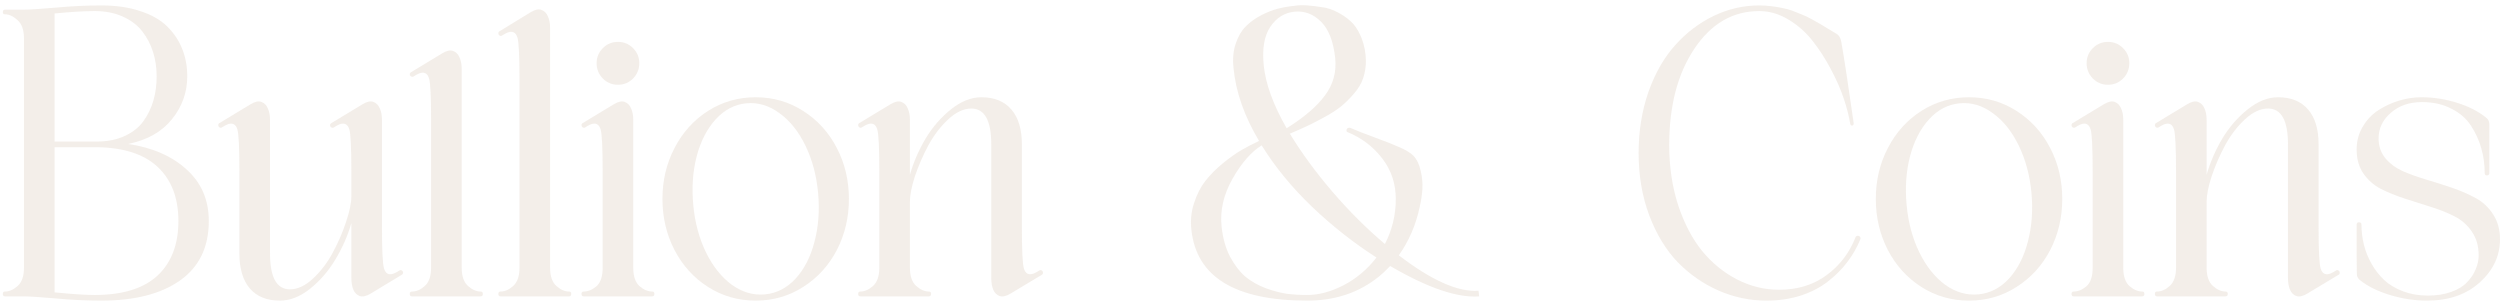 <svg xmlns="http://www.w3.org/2000/svg" width="388" height="47" viewBox="0 0 388 47" fill="none"><path opacity="0.13" d="M369.156 21.469C369.156 22.656 369.5 23.677 370.188 24.531C370.896 25.385 371.802 26.062 372.906 26.562C374.01 27.042 375.229 27.479 376.562 27.875C377.917 28.271 379.26 28.698 380.594 29.156C381.927 29.615 383.146 30.146 384.25 30.75C385.354 31.354 386.25 32.198 386.938 33.281C387.646 34.365 388 35.646 388 37.125C388 39.708 386.948 41.948 384.844 43.844C382.76 45.719 380.042 46.656 376.688 46.656C374.75 46.656 372.823 46.365 370.906 45.781C368.99 45.198 367.427 44.417 366.219 43.438C365.927 43.188 365.781 42.875 365.781 42.5C365.781 41.958 365.771 41 365.75 39.625C365.75 38.25 365.75 36.667 365.75 34.875C365.75 34.625 365.875 34.5 366.125 34.5C366.375 34.5 366.5 34.625 366.5 34.875C366.5 35.917 366.625 36.948 366.875 37.969C367.125 38.99 367.521 39.979 368.062 40.938C368.604 41.896 369.26 42.74 370.031 43.469C370.823 44.198 371.802 44.781 372.969 45.219C374.135 45.656 375.417 45.875 376.812 45.875C378.167 45.875 379.365 45.688 380.406 45.312C381.469 44.938 382.292 44.438 382.875 43.812C383.479 43.188 383.927 42.521 384.219 41.812C384.531 41.104 384.688 40.375 384.688 39.625C384.688 38.188 384.333 36.958 383.625 35.938C382.938 34.917 382.031 34.125 380.906 33.562C379.802 33 378.573 32.51 377.219 32.094C375.885 31.656 374.542 31.229 373.188 30.812C371.854 30.375 370.625 29.875 369.5 29.312C368.396 28.729 367.49 27.927 366.781 26.906C366.094 25.885 365.75 24.656 365.75 23.219C365.75 21.885 366.073 20.688 366.719 19.625C367.365 18.542 368.188 17.688 369.188 17.062C370.208 16.417 371.281 15.927 372.406 15.594C373.552 15.26 374.677 15.094 375.781 15.094C377.698 15.094 379.562 15.385 381.375 15.969C383.188 16.531 384.698 17.312 385.906 18.312C386.198 18.562 386.344 18.875 386.344 19.25V26.844C386.344 27.01 386.281 27.125 386.156 27.188C386.031 27.25 385.906 27.25 385.781 27.188C385.677 27.125 385.625 27.021 385.625 26.875C385.625 25.521 385.448 24.229 385.094 23C384.74 21.75 384.198 20.573 383.469 19.469C382.74 18.365 381.719 17.49 380.406 16.844C379.115 16.177 377.604 15.844 375.875 15.844C373.938 15.844 372.333 16.396 371.062 17.5C369.792 18.604 369.156 19.927 369.156 21.469Z" fill="#A28255"></path><path opacity="0.13" d="M362.625 41.938C362.75 41.896 362.865 41.917 362.969 42C363.073 42.083 363.125 42.188 363.125 42.312C363.125 42.438 363.094 42.531 363.031 42.594C360.51 44.115 358.865 45.104 358.094 45.562C357.406 45.979 356.833 46.104 356.375 45.938C355.938 45.771 355.615 45.448 355.406 44.969C355.198 44.469 355.094 43.854 355.094 43.125V22.406C355.094 18.698 354.062 16.844 352 16.844C350.812 16.844 349.615 17.406 348.406 18.531C347.198 19.656 346.167 21.01 345.312 22.594C344.479 24.156 343.792 25.74 343.25 27.344C342.729 28.948 342.469 30.271 342.469 31.312V41.562C342.469 42.854 342.792 43.792 343.438 44.375C344.083 44.958 344.75 45.25 345.438 45.25C345.646 45.25 345.75 45.375 345.75 45.625C345.75 45.875 345.625 46 345.375 46H334.812C334.562 46 334.438 45.875 334.438 45.625C334.438 45.375 334.542 45.25 334.75 45.25C335.438 45.25 336.104 44.958 336.75 44.375C337.396 43.792 337.719 42.854 337.719 41.562V26.562C337.719 22.958 337.615 20.802 337.406 20.094C337.156 19.26 336.635 19 335.844 19.312C335.594 19.417 335.292 19.583 334.938 19.812C334.812 19.854 334.698 19.833 334.594 19.75C334.49 19.667 334.438 19.562 334.438 19.438C334.438 19.312 334.469 19.219 334.531 19.156C337.031 17.635 338.667 16.646 339.438 16.188C340.125 15.771 340.688 15.646 341.125 15.812C341.583 15.979 341.917 16.312 342.125 16.812C342.354 17.292 342.469 17.896 342.469 18.625V27.125C343.031 25.167 343.844 23.292 344.906 21.5C345.99 19.708 347.302 18.198 348.844 16.969C350.406 15.719 351.979 15.094 353.562 15.094C355.583 15.094 357.135 15.729 358.219 17C359.302 18.25 359.844 20.052 359.844 22.406V35.188C359.844 38.792 359.948 40.948 360.156 41.656C360.406 42.49 360.927 42.75 361.719 42.438C361.969 42.333 362.271 42.167 362.625 41.938Z" fill="#A28255"></path><path opacity="0.13" d="M332.5 45.25C332.708 45.25 332.812 45.375 332.812 45.625C332.812 45.875 332.688 46 332.438 46H321.875C321.625 46 321.5 45.875 321.5 45.625C321.5 45.375 321.604 45.25 321.812 45.25C322.5 45.25 323.167 44.979 323.812 44.438C324.458 43.875 324.781 42.917 324.781 41.562V26.562C324.781 22.979 324.677 20.823 324.469 20.094C324.219 19.26 323.698 19 322.906 19.312C322.656 19.417 322.354 19.583 322 19.812C321.875 19.854 321.76 19.833 321.656 19.75C321.552 19.667 321.5 19.562 321.5 19.438C321.5 19.312 321.531 19.219 321.594 19.156C324.094 17.635 325.729 16.646 326.5 16.188C327.188 15.771 327.75 15.646 328.188 15.812C328.646 15.979 328.979 16.312 329.188 16.812C329.417 17.292 329.531 17.896 329.531 18.625V41.562C329.531 42.875 329.854 43.823 330.5 44.406C331.146 44.969 331.812 45.25 332.5 45.25ZM329.5 12.188C328.854 12.833 328.073 13.156 327.156 13.156C326.24 13.156 325.458 12.833 324.812 12.188C324.167 11.521 323.844 10.729 323.844 9.812C323.844 8.896 324.167 8.115 324.812 7.469C325.458 6.823 326.24 6.5 327.156 6.5C328.073 6.5 328.854 6.823 329.5 7.469C330.146 8.115 330.469 8.896 330.469 9.812C330.469 10.729 330.146 11.521 329.5 12.188Z" fill="#A28255"></path><path opacity="0.13" d="M298.188 17.219C300.417 15.802 302.885 15.094 305.594 15.094C308.302 15.094 310.76 15.802 312.969 17.219C315.198 18.635 316.938 20.552 318.188 22.969C319.438 25.365 320.062 28 320.062 30.875C320.062 33.75 319.438 36.396 318.188 38.812C316.938 41.208 315.198 43.115 312.969 44.531C310.76 45.948 308.302 46.656 305.594 46.656C302.885 46.656 300.417 45.948 298.188 44.531C295.979 43.115 294.25 41.208 293 38.812C291.75 36.396 291.125 33.75 291.125 30.875C291.125 28 291.75 25.365 293 22.969C294.25 20.552 295.979 18.635 298.188 17.219ZM301.875 44.188C303.5 45.354 305.219 45.854 307.031 45.688C308.844 45.521 310.427 44.708 311.781 43.25C313.135 41.771 314.115 39.865 314.719 37.531C315.344 35.177 315.531 32.646 315.281 29.938C315.031 27.229 314.375 24.781 313.312 22.594C312.25 20.406 310.906 18.729 309.281 17.562C307.677 16.375 305.969 15.865 304.156 16.031C302.344 16.198 300.76 17.021 299.406 18.5C298.052 19.979 297.062 21.896 296.438 24.25C295.833 26.583 295.656 29.104 295.906 31.812C296.156 34.521 296.812 36.969 297.875 39.156C298.938 41.323 300.271 43 301.875 44.188Z" fill="#A28255"></path><path opacity="0.13" d="M274.156 46.656C271.573 46.656 269.094 46.135 266.719 45.094C264.344 44.052 262.229 42.583 260.375 40.688C258.542 38.771 257.073 36.354 255.969 33.438C254.865 30.5 254.312 27.271 254.312 23.75C254.312 20.333 254.823 17.167 255.844 14.25C256.885 11.333 258.271 8.917 260 7C261.729 5.062 263.719 3.552 265.969 2.469C268.219 1.385 270.573 0.844 273.031 0.844C273.677 0.844 274.323 0.885 274.969 0.969C275.615 1.052 276.177 1.146 276.656 1.25C277.156 1.333 277.708 1.49 278.312 1.719C278.917 1.948 279.385 2.135 279.719 2.281C280.073 2.406 280.552 2.635 281.156 2.969C281.781 3.302 282.208 3.542 282.438 3.688C282.667 3.812 283.115 4.083 283.781 4.5C284.448 4.896 284.865 5.146 285.031 5.25C285.427 5.479 285.677 5.917 285.781 6.562C286.219 9.042 286.854 13.219 287.688 19.094C287.708 19.24 287.677 19.354 287.594 19.438C287.51 19.5 287.417 19.51 287.312 19.469C287.229 19.427 287.177 19.344 287.156 19.219C286.969 18.052 286.635 16.75 286.156 15.312C285.677 13.875 285.01 12.354 284.156 10.75C283.302 9.125 282.354 7.656 281.312 6.344C280.271 5.01 279.021 3.906 277.562 3.031C276.104 2.156 274.594 1.719 273.031 1.719C268.927 1.719 265.573 3.667 262.969 7.562C260.365 11.438 259.062 16.427 259.062 22.531C259.062 25.865 259.521 28.958 260.438 31.812C261.375 34.646 262.615 37.021 264.156 38.938C265.719 40.833 267.531 42.312 269.594 43.375C271.677 44.438 273.854 44.969 276.125 44.969C278.979 44.969 281.427 44.219 283.469 42.719C285.531 41.198 287.031 39.24 287.969 36.844C288.031 36.677 288.156 36.594 288.344 36.594C288.49 36.594 288.604 36.656 288.688 36.781C288.771 36.885 288.781 37.01 288.719 37.156C288.198 38.427 287.521 39.604 286.688 40.688C285.875 41.771 284.875 42.771 283.688 43.688C282.521 44.604 281.115 45.333 279.469 45.875C277.823 46.396 276.052 46.656 274.156 46.656Z" fill="#A28255"></path><path opacity="0.13" d="M229.469 45.125L229.563 46C226.167 46.25 221.563 44.677 215.75 41.281C215.104 41.969 214.531 42.51 214.031 42.906C210.948 45.406 207.24 46.656 202.906 46.656C191.698 46.656 185.698 43 184.906 35.688C184.74 34.25 184.875 32.865 185.313 31.531C185.75 30.177 186.333 29.031 187.063 28.094C187.813 27.135 188.719 26.219 189.781 25.344C190.865 24.469 191.833 23.781 192.688 23.281C193.563 22.781 194.469 22.312 195.406 21.875C193.115 18.042 191.792 14.26 191.438 10.531C191.292 9.135 191.406 7.885 191.781 6.781C192.156 5.656 192.677 4.76 193.344 4.094C194.011 3.427 194.802 2.854 195.719 2.375C196.656 1.896 197.531 1.552 198.344 1.344C199.177 1.135 200.021 0.99 200.875 0.906C201.5 0.802 202.188 0.781 202.938 0.844C203.708 0.906 204.479 1 205.25 1.125C206.021 1.229 206.781 1.479 207.531 1.875C208.281 2.25 208.958 2.708 209.563 3.25C210.167 3.771 210.677 4.49 211.094 5.406C211.531 6.323 211.813 7.365 211.938 8.531C212.042 9.573 211.979 10.552 211.75 11.469C211.542 12.385 211.146 13.229 210.563 14C209.979 14.75 209.354 15.427 208.688 16.031C208.042 16.635 207.198 17.24 206.156 17.844C205.115 18.427 204.167 18.927 203.313 19.344C202.458 19.76 201.417 20.229 200.188 20.75C202 23.729 204.208 26.74 206.813 29.781C209.417 32.802 212.125 35.5 214.938 37.875C216.063 35.688 216.625 33.365 216.625 30.906C216.625 28.49 215.917 26.375 214.5 24.562C213.083 22.729 211.292 21.375 209.125 20.5C209.042 20.479 208.99 20.406 208.969 20.281C208.969 20.135 209.011 20.021 209.094 19.938C209.261 19.792 209.469 19.781 209.719 19.906C210.469 20.24 211.636 20.698 213.219 21.281C214.823 21.865 216.146 22.385 217.188 22.844C218.229 23.302 218.948 23.74 219.344 24.156C219.906 24.74 220.292 25.542 220.5 26.562C220.729 27.562 220.813 28.51 220.75 29.406C220.688 30.302 220.552 31.198 220.344 32.094C219.74 34.927 218.656 37.438 217.094 39.625C222.177 43.521 226.302 45.354 229.469 45.125ZM200.938 1.812C199.375 1.958 198.115 2.74 197.156 4.156C196.219 5.552 195.875 7.531 196.125 10.094C196.417 13.01 197.604 16.281 199.688 19.906C202.417 18.198 204.406 16.49 205.656 14.781C206.927 13.073 207.448 11.146 207.219 9C206.948 6.438 206.219 4.562 205.031 3.375C203.844 2.188 202.479 1.667 200.938 1.812ZM202.906 45.781C204.698 45.781 206.583 45.271 208.563 44.25C210.542 43.208 212.229 41.781 213.625 39.969C210.083 37.698 206.74 35.062 203.594 32.062C200.469 29.062 197.875 25.896 195.813 22.562C194.208 23.542 192.698 25.271 191.281 27.75C189.886 30.229 189.323 32.708 189.594 35.188C189.781 36.958 190.219 38.51 190.906 39.844C191.615 41.156 192.406 42.188 193.281 42.938C194.177 43.667 195.219 44.26 196.406 44.719C197.615 45.156 198.719 45.448 199.719 45.594C200.719 45.719 201.781 45.781 202.906 45.781Z" fill="#A28255"></path><path opacity="0.13" d="M161.375 41.938C161.5 41.896 161.615 41.917 161.719 42C161.823 42.083 161.875 42.188 161.875 42.312C161.875 42.438 161.844 42.531 161.781 42.594C159.26 44.115 157.615 45.104 156.844 45.562C156.156 45.979 155.583 46.104 155.125 45.938C154.688 45.771 154.365 45.448 154.156 44.969C153.948 44.469 153.844 43.854 153.844 43.125V22.406C153.844 18.698 152.812 16.844 150.75 16.844C149.562 16.844 148.365 17.406 147.156 18.531C145.948 19.656 144.917 21.01 144.062 22.594C143.229 24.156 142.542 25.74 142 27.344C141.479 28.948 141.219 30.271 141.219 31.312V41.562C141.219 42.854 141.542 43.792 142.188 44.375C142.833 44.958 143.5 45.25 144.188 45.25C144.396 45.25 144.5 45.375 144.5 45.625C144.5 45.875 144.375 46 144.125 46H133.562C133.312 46 133.188 45.875 133.188 45.625C133.188 45.375 133.292 45.25 133.5 45.25C134.188 45.25 134.854 44.958 135.5 44.375C136.146 43.792 136.469 42.854 136.469 41.562V26.562C136.469 22.958 136.365 20.802 136.156 20.094C135.906 19.26 135.385 19 134.594 19.312C134.344 19.417 134.042 19.583 133.688 19.812C133.562 19.854 133.448 19.833 133.344 19.75C133.24 19.667 133.188 19.562 133.188 19.438C133.188 19.312 133.219 19.219 133.281 19.156C135.781 17.635 137.417 16.646 138.188 16.188C138.875 15.771 139.438 15.646 139.875 15.812C140.333 15.979 140.667 16.312 140.875 16.812C141.104 17.292 141.219 17.896 141.219 18.625V27.125C141.781 25.167 142.594 23.292 143.656 21.5C144.74 19.708 146.052 18.198 147.594 16.969C149.156 15.719 150.729 15.094 152.312 15.094C154.333 15.094 155.885 15.729 156.969 17C158.052 18.25 158.594 20.052 158.594 22.406V35.188C158.594 38.792 158.698 40.948 158.906 41.656C159.156 42.49 159.677 42.75 160.469 42.438C160.719 42.333 161.021 42.167 161.375 41.938Z" fill="#A28255"></path><path opacity="0.13" d="M109.875 17.219C112.104 15.802 114.573 15.094 117.281 15.094C119.99 15.094 122.448 15.802 124.656 17.219C126.885 18.635 128.625 20.552 129.875 22.969C131.125 25.365 131.75 28 131.75 30.875C131.75 33.75 131.125 36.396 129.875 38.812C128.625 41.208 126.885 43.115 124.656 44.531C122.448 45.948 119.99 46.656 117.281 46.656C114.573 46.656 112.104 45.948 109.875 44.531C107.667 43.115 105.938 41.208 104.688 38.812C103.438 36.396 102.812 33.75 102.812 30.875C102.812 28 103.438 25.365 104.688 22.969C105.938 20.552 107.667 18.635 109.875 17.219ZM113.562 44.188C115.188 45.354 116.906 45.854 118.719 45.688C120.531 45.521 122.115 44.708 123.469 43.25C124.823 41.771 125.802 39.865 126.406 37.531C127.031 35.177 127.219 32.646 126.969 29.938C126.719 27.229 126.062 24.781 125 22.594C123.938 20.406 122.594 18.729 120.969 17.562C119.365 16.375 117.656 15.865 115.844 16.031C114.031 16.198 112.448 17.021 111.094 18.5C109.74 19.979 108.75 21.896 108.125 24.25C107.521 26.583 107.344 29.104 107.594 31.812C107.844 34.521 108.5 36.969 109.562 39.156C110.625 41.323 111.958 43 113.562 44.188Z" fill="#A28255"></path><path opacity="0.13" d="M101.25 45.25C101.458 45.25 101.562 45.375 101.562 45.625C101.562 45.875 101.438 46 101.188 46H90.625C90.375 46 90.25 45.875 90.25 45.625C90.25 45.375 90.354 45.25 90.562 45.25C91.25 45.25 91.917 44.979 92.562 44.438C93.208 43.875 93.531 42.917 93.531 41.562V26.562C93.531 22.979 93.427 20.823 93.219 20.094C92.969 19.26 92.448 19 91.656 19.312C91.406 19.417 91.104 19.583 90.75 19.812C90.625 19.854 90.51 19.833 90.406 19.75C90.302 19.667 90.25 19.562 90.25 19.438C90.25 19.312 90.281 19.219 90.344 19.156C92.844 17.635 94.479 16.646 95.25 16.188C95.938 15.771 96.5 15.646 96.938 15.812C97.396 15.979 97.729 16.312 97.938 16.812C98.167 17.292 98.281 17.896 98.281 18.625V41.562C98.281 42.875 98.604 43.823 99.25 44.406C99.896 44.969 100.562 45.25 101.25 45.25ZM98.25 12.188C97.604 12.833 96.823 13.156 95.906 13.156C94.99 13.156 94.208 12.833 93.562 12.188C92.917 11.521 92.594 10.729 92.594 9.812C92.594 8.896 92.917 8.115 93.562 7.469C94.208 6.823 94.99 6.5 95.906 6.5C96.823 6.5 97.604 6.823 98.25 7.469C98.896 8.115 99.219 8.896 99.219 9.812C99.219 10.729 98.896 11.521 98.25 12.188Z" fill="#A28255"></path><path opacity="0.13" d="M74.625 45.25C74.833 45.25 74.938 45.375 74.938 45.625C74.938 45.875 74.812 46 74.562 46H63.969C63.719 46 63.594 45.875 63.594 45.625C63.594 45.375 63.708 45.25 63.938 45.25C64.625 45.25 65.292 44.959 65.938 44.375C66.583 43.792 66.906 42.854 66.906 41.563V18.656C66.906 15.052 66.802 12.896 66.594 12.188C66.344 11.354 65.823 11.094 65.031 11.406C64.781 11.511 64.479 11.677 64.125 11.906C64 11.948 63.875 11.927 63.75 11.844C63.646 11.761 63.594 11.656 63.594 11.531C63.594 11.427 63.635 11.334 63.719 11.25C66.219 9.729 67.854 8.74 68.625 8.281C69.312 7.865 69.875 7.74 70.312 7.906C70.771 8.073 71.104 8.406 71.312 8.906C71.542 9.386 71.656 9.99 71.656 10.719V41.563C71.656 42.854 71.979 43.792 72.625 44.375C73.271 44.959 73.938 45.25 74.625 45.25ZM88.344 45.25C88.552 45.25 88.656 45.375 88.656 45.625C88.656 45.875 88.531 46 88.281 46H77.688C77.458 46 77.344 45.875 77.344 45.625C77.344 45.375 77.448 45.25 77.656 45.25C78.344 45.25 79.01 44.959 79.656 44.375C80.302 43.792 80.625 42.854 80.625 41.563V12.313C80.625 8.708 80.521 6.552 80.312 5.844C80.062 5.011 79.542 4.75 78.75 5.063C78.5 5.167 78.198 5.333 77.844 5.563C77.719 5.604 77.604 5.583 77.5 5.5C77.396 5.417 77.344 5.313 77.344 5.188C77.344 5.063 77.375 4.969 77.438 4.906C79.938 3.365 81.573 2.365 82.344 1.906C83.031 1.49 83.594 1.365 84.031 1.531C84.49 1.698 84.823 2.031 85.031 2.531C85.26 3.011 85.375 3.615 85.375 4.344V41.563C85.375 42.854 85.698 43.792 86.344 44.375C86.99 44.959 87.656 45.25 88.344 45.25Z" fill="#A28255"></path><path opacity="0.13" d="M62.062 41.938C62.188 41.896 62.302 41.917 62.406 42C62.51 42.084 62.562 42.188 62.562 42.313C62.562 42.417 62.521 42.511 62.438 42.594C59.938 44.115 58.302 45.104 57.531 45.563C56.844 45.979 56.271 46.104 55.812 45.938C55.375 45.771 55.052 45.448 54.844 44.969C54.635 44.469 54.531 43.854 54.531 43.125V34.625C53.969 36.584 53.146 38.459 52.062 40.25C51 42.042 49.688 43.563 48.125 44.813C46.583 46.042 45.021 46.656 43.438 46.656C41.417 46.656 39.865 46.031 38.781 44.781C37.698 43.511 37.156 41.698 37.156 39.344V26.563C37.156 22.959 37.052 20.802 36.844 20.094C36.594 19.261 36.073 19 35.281 19.313C35.031 19.417 34.729 19.584 34.375 19.813C34.25 19.854 34.135 19.834 34.031 19.75C33.927 19.667 33.875 19.563 33.875 19.438C33.875 19.313 33.906 19.219 33.969 19.156C36.469 17.636 38.104 16.646 38.875 16.188C39.562 15.771 40.125 15.646 40.562 15.813C41.021 15.979 41.354 16.313 41.562 16.813C41.792 17.292 41.906 17.896 41.906 18.625V39.344C41.906 43.052 42.938 44.906 45 44.906C46.188 44.906 47.385 44.344 48.594 43.219C49.802 42.094 50.823 40.75 51.656 39.188C52.51 37.604 53.198 36.011 53.719 34.406C54.26 32.802 54.531 31.479 54.531 30.438V26.563C54.531 22.959 54.427 20.802 54.219 20.094C53.969 19.261 53.448 19 52.656 19.313C52.406 19.417 52.104 19.584 51.75 19.813C51.625 19.854 51.5 19.834 51.375 19.75C51.271 19.667 51.219 19.563 51.219 19.438C51.219 19.334 51.26 19.24 51.344 19.156C53.844 17.636 55.479 16.646 56.25 16.188C56.938 15.771 57.5 15.646 57.938 15.813C58.396 15.979 58.729 16.313 58.938 16.813C59.167 17.292 59.281 17.896 59.281 18.625V35.188C59.281 38.792 59.385 40.948 59.594 41.656C59.844 42.49 60.365 42.75 61.156 42.438C61.406 42.334 61.708 42.167 62.062 41.938Z" fill="#A28255"></path><path opacity="0.13" d="M3.719 41.562V5.938C3.719 4.646 3.385 3.708 2.719 3.125C2.073 2.521 1.417 2.219 0.75 2.219C0.542 2.219 0.438 2.104 0.438 1.875C0.438 1.625 0.562 1.5 0.812 1.5H3.719C4.552 1.5 6.177 1.396 8.594 1.188C11.01 0.958 13.396 0.844 15.75 0.844C18.021 0.844 20.021 1.135 21.75 1.719C23.5 2.281 24.896 3.073 25.938 4.094C26.979 5.115 27.76 6.281 28.281 7.594C28.802 8.885 29.062 10.302 29.062 11.844C29.062 14.323 28.271 16.542 26.688 18.5C25.125 20.458 22.854 21.74 19.875 22.344C23.667 22.906 26.698 24.229 28.969 26.312C31.26 28.375 32.406 31.042 32.406 34.312C32.406 38.354 30.917 41.427 27.938 43.531C24.979 45.615 20.917 46.656 15.75 46.656C13.396 46.656 11.01 46.542 8.594 46.312C6.177 46.104 4.552 46 3.719 46H0.812C0.562 46 0.438 45.875 0.438 45.625C0.438 45.375 0.542 45.25 0.75 45.25C1.438 45.25 2.104 44.958 2.75 44.375C3.396 43.792 3.719 42.854 3.719 41.562ZM8.469 2.094V21.969H15C16.646 21.969 18.083 21.688 19.312 21.125C20.562 20.562 21.542 19.792 22.25 18.812C22.958 17.833 23.479 16.76 23.812 15.594C24.146 14.427 24.312 13.177 24.312 11.844C24.312 10.51 24.125 9.25 23.75 8.062C23.375 6.875 22.812 5.802 22.062 4.844C21.312 3.885 20.302 3.125 19.031 2.562C17.781 2 16.333 1.719 14.688 1.719C13.042 1.719 10.969 1.844 8.469 2.094ZM8.469 22.844V45.375C11.177 45.646 13.25 45.781 14.688 45.781C19.021 45.781 22.271 44.781 24.438 42.781C26.604 40.76 27.688 37.938 27.688 34.312C27.688 30.75 26.635 27.969 24.531 25.969C22.427 23.948 19.26 22.906 15.031 22.844H8.469Z" fill="#A28255"></path></svg>